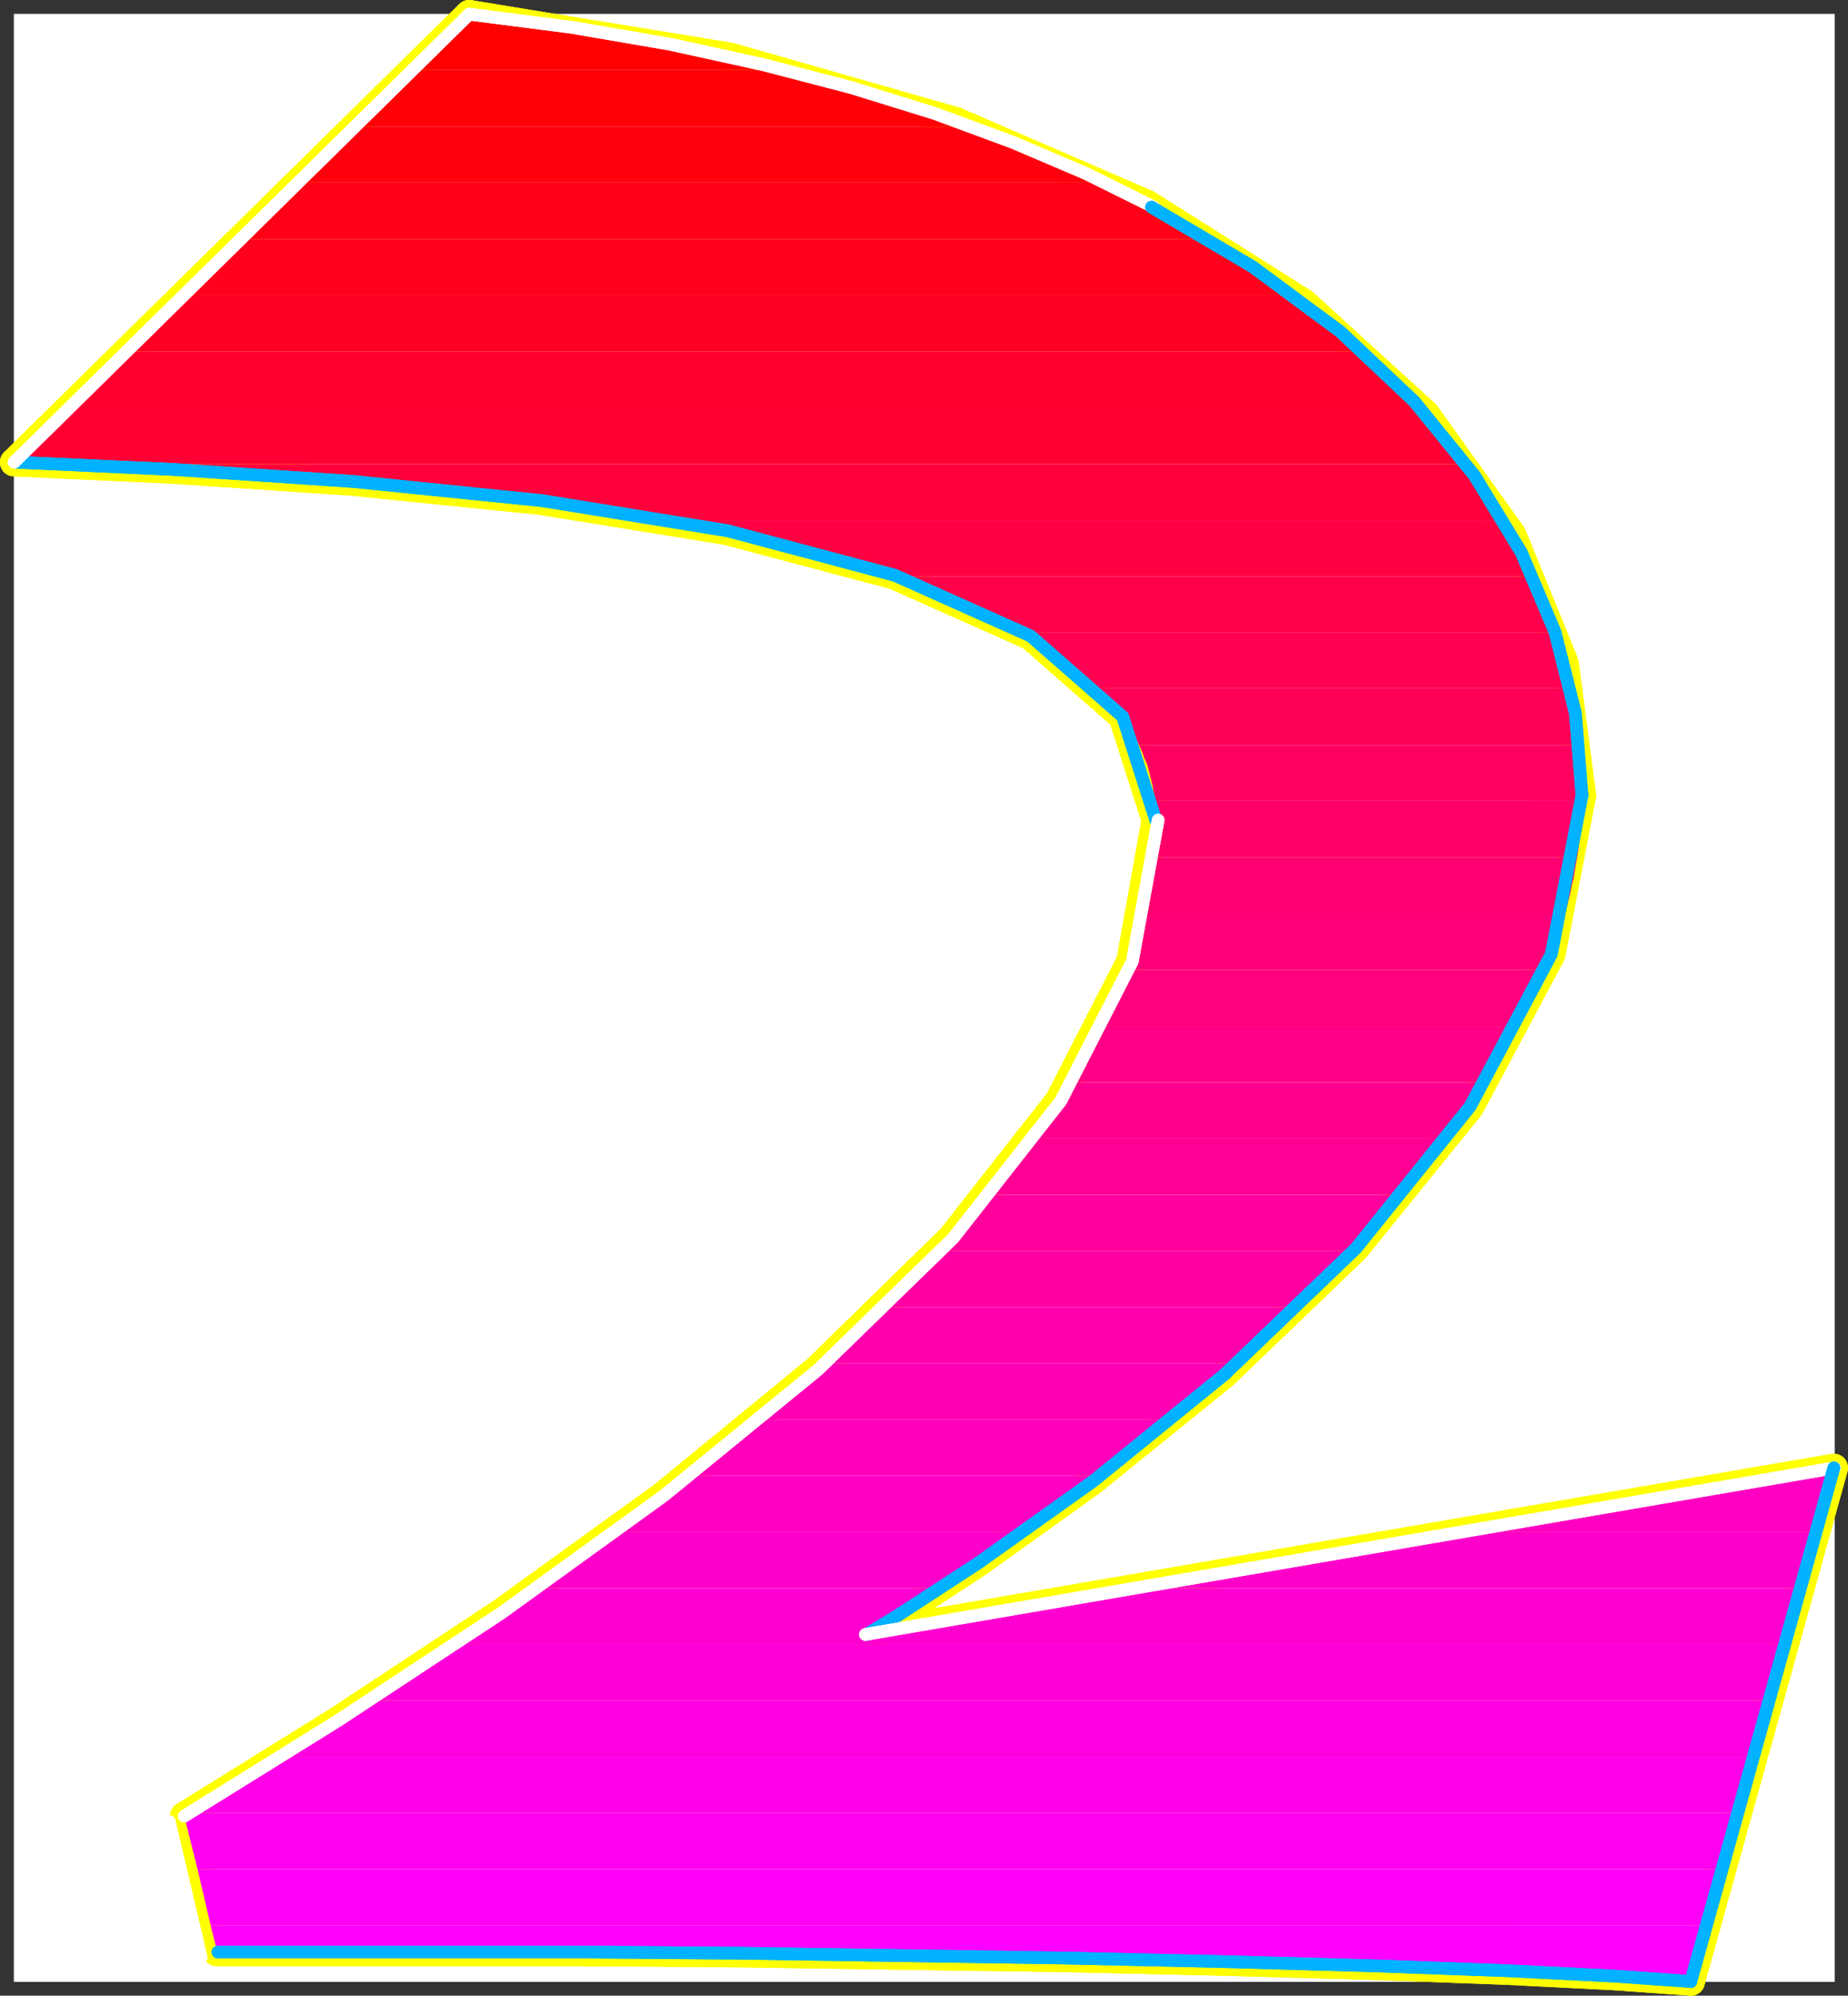 <?xml version="1.0" encoding="UTF-8" standalone="no"?>
<svg
   version="1.0"
   width="131.434mm"
   height="141.87mm"
   id="svg74"
   sodipodi:docname="Sleek Extended 2.wmf"
   xmlns:inkscape="http://www.inkscape.org/namespaces/inkscape"
   xmlns:sodipodi="http://sodipodi.sourceforge.net/DTD/sodipodi-0.dtd"
   xmlns="http://www.w3.org/2000/svg"
   xmlns:svg="http://www.w3.org/2000/svg">
  <rect width="100%" height="100%" fill="#333333" stroke="none"/>
  <sodipodi:namedview
     id="namedview74"
     pagecolor="#ffffff"
     bordercolor="#000000"
     borderopacity="0.25"
     inkscape:showpageshadow="2"
     inkscape:pageopacity="0.0"
     inkscape:pagecheckerboard="0"
     inkscape:deskcolor="#d1d1d1"
     inkscape:document-units="mm" />
  <defs
     id="defs1">
    <pattern
       id="WMFhbasepattern"
       patternUnits="userSpaceOnUse"
       width="6"
       height="6"
       x="0"
       y="0" />
  </defs>
  <path
     style="fill:#ffffff;fill-opacity:1;fill-rule:evenodd;stroke:#ffffff;stroke-width:0.162px;stroke-linecap:round;stroke-linejoin:round;stroke-miterlimit:4;stroke-dasharray:none;stroke-opacity:1"
     d="M 3.798,3.798 V 532.406 H 493.122 V 3.798 v 0 z"
     id="path1" />
  <path
     style="fill:none;stroke:#ffff00;stroke-width:7.595px;stroke-linecap:round;stroke-linejoin:round;stroke-miterlimit:4;stroke-dasharray:none;stroke-opacity:1"
     d="m 454.499,532.406 38.461,-138.01 -260.337,44.764"
     id="path2" />
  <path
     style="fill:none;stroke:#ffff00;stroke-width:7.595px;stroke-linecap:round;stroke-linejoin:round;stroke-miterlimit:4;stroke-dasharray:none;stroke-opacity:1"
     d="m 454.499,532.406 38.461,-138.01 -260.337,44.764"
     id="path3" />
  <path
     style="fill:none;stroke:#ffff00;stroke-width:7.595px;stroke-linecap:round;stroke-linejoin:round;stroke-miterlimit:4;stroke-dasharray:none;stroke-opacity:1"
     d="m 232.623,439.16 8.403,-5.01 21.816,-14.221 30.704,-21.978 35.39,-28.604 35.39,-33.937 30.866,-38.139 21.816,-40.886 8.242,-42.664"
     id="path4" />
  <path
     style="fill:none;stroke:#ffff00;stroke-width:7.595px;stroke-linecap:round;stroke-linejoin:round;stroke-miterlimit:4;stroke-dasharray:none;stroke-opacity:1"
     d="m 232.623,439.16 8.403,-5.01 21.816,-14.221 30.704,-21.978 35.39,-28.604 35.39,-33.937 30.866,-38.139 21.816,-40.886 8.242,-42.664"
     id="path5" />
  <path
     style="fill:none;stroke:#ffff00;stroke-width:7.595px;stroke-linecap:round;stroke-linejoin:round;stroke-miterlimit:4;stroke-dasharray:none;stroke-opacity:1"
     d="M 425.25,213.722 420.564,178.169 406.504,143.747 383.234,111.265 350.429,81.368 308.413,54.865 256.863,32.563 196.263,15.272 126.129,3.798"
     id="path6" />
  <path
     style="fill:none;stroke:#ffff00;stroke-width:7.595px;stroke-linecap:round;stroke-linejoin:round;stroke-miterlimit:4;stroke-dasharray:none;stroke-opacity:1"
     d="M 425.25,213.722 420.564,178.169 406.504,143.747 383.234,111.265 350.429,81.368 308.413,54.865 256.863,32.563 196.263,15.272 126.129,3.798"
     id="path7" />
  <path
     style="fill:none;stroke:#ffff00;stroke-width:7.595px;stroke-linecap:round;stroke-linejoin:round;stroke-miterlimit:4;stroke-dasharray:none;stroke-opacity:1"
     d="M 126.129,3.798 3.798,124.193"
     id="path8" />
  <path
     style="fill:none;stroke:#ffff00;stroke-width:7.595px;stroke-linecap:round;stroke-linejoin:round;stroke-miterlimit:4;stroke-dasharray:none;stroke-opacity:1"
     d="M 126.129,3.798 3.798,124.193"
     id="path9" />
  <path
     style="fill:none;stroke:#ffff00;stroke-width:7.595px;stroke-linecap:round;stroke-linejoin:round;stroke-miterlimit:4;stroke-dasharray:none;stroke-opacity:1"
     d="m 3.798,124.193 42.178,1.939 48.48,3.232 50.904,5.171 49.934,8.08 45.086,11.959 36.683,16.322 24.725,21.655 8.888,27.796"
     id="path10" />
  <path
     style="fill:none;stroke:#ffff00;stroke-width:7.595px;stroke-linecap:round;stroke-linejoin:round;stroke-miterlimit:4;stroke-dasharray:none;stroke-opacity:1"
     d="m 3.798,124.193 42.178,1.939 48.48,3.232 50.904,5.171 49.934,8.08 45.086,11.959 36.683,16.322 24.725,21.655 8.888,27.796"
     id="path11" />
  <path
     style="fill:none;stroke:#ffff00;stroke-width:7.595px;stroke-linecap:round;stroke-linejoin:round;stroke-miterlimit:4;stroke-dasharray:none;stroke-opacity:1"
     d="m 310.676,220.348 -6.787,37.977 -19.23,37.492 -28.926,36.846 -36.198,35.391 -41.208,33.775 -43.632,31.513 -43.794,28.927 -41.37,25.695"
     id="path12" />
  <path
     style="fill:none;stroke:#ffff00;stroke-width:7.595px;stroke-linecap:round;stroke-linejoin:round;stroke-miterlimit:4;stroke-dasharray:none;stroke-opacity:1"
     d="m 310.676,220.348 -6.787,37.977 -19.23,37.492 -28.926,36.846 -36.198,35.391 -41.208,33.775 -43.632,31.513 -43.794,28.927 -41.37,25.695"
     id="path13" />
  <path
     style="fill:none;stroke:#ffff00;stroke-width:7.595px;stroke-linecap:round;stroke-linejoin:round;stroke-miterlimit:4;stroke-dasharray:none;stroke-opacity:1"
     d="m 49.53,487.965 8.726,36.523 H 158.287"
     id="path14" />
  <path
     style="fill:none;stroke:#ffff00;stroke-width:7.595px;stroke-linecap:round;stroke-linejoin:round;stroke-miterlimit:4;stroke-dasharray:none;stroke-opacity:1"
     d="m 49.53,487.965 8.726,36.523 H 158.287"
     id="path15" />
  <path
     style="fill:none;stroke:#ffff00;stroke-width:7.595px;stroke-linecap:round;stroke-linejoin:round;stroke-miterlimit:4;stroke-dasharray:none;stroke-opacity:1"
     d="m 158.287,524.487 40.885,0.323 43.47,0.646 43.955,0.646 42.986,0.97 40.077,1.131 35.39,1.293 28.765,1.454 20.685,1.454"
     id="path16" />
  <path
     style="fill:none;stroke:#ffff00;stroke-width:7.595px;stroke-linecap:round;stroke-linejoin:round;stroke-miterlimit:4;stroke-dasharray:none;stroke-opacity:1"
     d="m 158.287,524.487 40.885,0.323 43.47,0.646 43.955,0.646 42.986,0.97 40.077,1.131 35.39,1.293 28.765,1.454 20.685,1.454"
     id="path17" />
  <path
     style="fill:#ff0000;fill-opacity:1;fill-rule:evenodd;stroke:none"
     d="m 126.29,3.798 11.312,1.293 11.15,1.616 10.989,1.616 10.666,1.778 10.504,1.939 10.342,2.101 10.019,2.262 9.858,2.424 H 110.777 L 126.129,3.798 Z"
     id="path18" />
  <path
     style="fill:#ff0007;fill-opacity:1;fill-rule:evenodd;stroke:none"
     d="m 211.13,18.827 6.464,1.778 6.464,1.616 6.302,1.939 6.302,1.778 6.141,1.939 5.979,1.939 5.979,2.101 5.818,2.101 H 95.425 L 110.777,18.827 Z"
     id="path19" />
  <path
     style="fill:#ff000e;fill-opacity:1;fill-rule:evenodd;stroke:none"
     d="m 260.58,34.018 4.686,1.616 4.686,1.939 4.686,1.778 4.525,1.939 4.525,1.778 4.363,1.939 4.363,2.101 4.202,1.939 H 80.073 L 95.425,34.018 Z"
     id="path20" />
  <path
     style="fill:#ff0016;fill-opacity:1;fill-rule:evenodd;stroke:none"
     d="m 296.616,49.047 3.717,1.778 3.717,1.778 3.555,1.939 3.555,1.939 3.555,1.778 3.394,1.939 3.394,1.939 3.394,2.101 H 64.721 L 80.073,49.047 Z"
     id="path21" />
  <path
     style="fill:#ff001d;fill-opacity:1;fill-rule:evenodd;stroke:none"
     d="m 324.896,64.238 2.909,1.778 2.909,1.778 2.909,1.939 2.909,1.778 2.909,1.939 2.747,1.939 2.747,1.939 2.586,1.939 H 49.369 L 64.721,64.238 Z"
     id="path22" />
  <path
     style="fill:#ff0025;fill-opacity:1;fill-rule:evenodd;stroke:none"
     d="m 347.52,79.267 2.586,1.778 2.424,1.939 2.262,1.778 2.424,1.939 2.262,1.939 2.262,1.939 2.262,1.778 2.262,2.101 H 34.017 L 49.369,79.267 Z"
     id="path23" />
  <path
     style="fill:#ff002d;fill-opacity:1;fill-rule:evenodd;stroke:none"
     d="m 366.266,94.458 1.939,1.778 2.101,1.778 1.939,1.939 1.939,1.939 1.939,1.778 1.778,1.939 1.778,1.939 1.939,1.939 H 18.665 L 34.017,94.458 Z"
     id="path24" />
  <path
     style="fill:#ff0034;fill-opacity:1;fill-rule:evenodd;stroke:none"
     d="m 381.618,109.487 1.616,1.939 1.616,1.778 1.616,1.939 1.616,1.778 1.616,1.939 1.454,1.939 1.454,1.939 1.454,1.939 H 15.11 l -1.454,-0.162 h -1.454 l -1.454,-0.162 H 9.292 7.838 l -1.293,-0.162 H 5.09 3.798 L 18.665,109.487 Z"
     id="path25" />
  <path
     style="fill:#ff003c;fill-opacity:1;fill-rule:evenodd;stroke:none"
     d="m 394.061,124.678 1.454,1.778 1.293,1.939 1.293,1.778 1.293,1.939 1.293,1.939 1.131,1.778 1.293,1.939 1.131,1.939 H 179.618 l -21.17,-3.394 -21.654,-2.747 -21.654,-2.424 -21.493,-1.939 -21.008,-1.454 -20.2,-1.293 -19.392,-0.97 -17.938,-0.808 z"
     id="path26" />
  <path
     style="fill:#ff0043;fill-opacity:1;fill-rule:evenodd;stroke:none"
     d="m 404.242,139.707 0.97,1.778 1.131,1.939 0.97,1.939 1.131,1.778 0.97,1.939 0.97,1.939 0.808,1.939 0.97,1.939 H 241.188 l -6.949,-2.424 -7.272,-2.101 -7.595,-2.101 -7.595,-1.939 -7.918,-1.778 -7.918,-1.778 -8.08,-1.616 -8.242,-1.454 z"
     id="path27" />
  <path
     style="fill:#ff004a;fill-opacity:1;fill-rule:evenodd;stroke:none"
     d="m 412.16,154.898 0.808,1.778 0.808,1.939 0.808,1.778 0.808,1.939 0.646,1.939 0.808,1.778 0.646,1.939 0.646,1.939 H 275.447 l -3.878,-2.101 -3.878,-2.101 -4.04,-1.939 -4.202,-1.939 -4.363,-1.939 -4.525,-1.778 -4.686,-1.616 -4.686,-1.616 z"
     id="path28" />
  <path
     style="fill:#ff0052;fill-opacity:1;fill-rule:evenodd;stroke:none"
     d="m 418.14,169.927 0.646,1.778 0.485,1.939 0.646,1.939 0.485,1.778 0.485,1.939 0.485,1.939 0.485,1.778 0.323,1.939 H 295.324 l -2.101,-2.101 -2.262,-1.939 -2.262,-1.939 -2.424,-1.939 -2.586,-1.778 -2.586,-1.939 -2.909,-1.778 -2.747,-1.616 z"
     id="path29" />
  <path
     style="fill:#ff0059;fill-opacity:1;fill-rule:evenodd;stroke:none"
     d="m 422.18,184.956 0.485,1.939 0.323,1.939 0.323,1.778 0.323,1.939 0.323,1.939 0.162,1.778 0.323,1.939 0.162,1.939 H 306.151 l -0.97,-2.101 -1.131,-1.939 -1.293,-1.939 -1.293,-1.939 -1.454,-1.778 -1.454,-1.939 -1.616,-1.778 -1.616,-1.778 z"
     id="path30" />
  <path
     style="fill:#ff0061;fill-opacity:1;fill-rule:evenodd;stroke:none"
     d="m 425.25,215.176 v -0.162 -0.162 -0.162 -0.162 -0.162 -0.162 -0.323 -0.162 -1.616 -1.778 -1.778 l -0.162,-1.616 v -1.778 l -0.162,-1.616 -0.162,-1.778 -0.162,-1.616 H 306.151 l 0.808,1.778 0.646,1.778 0.808,1.778 0.485,1.939 0.485,1.939 0.485,1.939 0.323,1.939 0.323,1.939 z"
     id="path31" />
  <path
     style="fill:#ff0069;fill-opacity:1;fill-rule:evenodd;stroke:none"
     d="m 425.25,215.176 v 1.939 l -0.162,1.939 v 1.778 l -0.162,1.939 -0.162,1.939 -0.323,1.778 -0.162,1.939 -0.323,1.939 H 310.191 l 0.162,-1.293 v -1.293 l 0.162,-1.293 v -1.131 l 0.162,-1.293 v -1.293 -1.131 -1.293 -0.646 -0.646 -0.646 -0.646 -0.646 l -0.162,-0.646 v -0.646 -0.646 z"
     id="path32" />
  <path
     style="fill:#ff0070;fill-opacity:1;fill-rule:evenodd;stroke:none"
     d="m 423.957,230.367 -0.323,1.778 -0.323,1.939 -0.323,1.939 -0.485,1.939 -0.323,1.778 -0.485,1.939 -0.485,1.939 -0.485,1.778 H 307.605 l 0.485,-1.778 0.485,-1.939 0.323,-1.939 0.323,-1.778 0.323,-1.939 0.162,-1.939 0.323,-1.939 0.162,-1.778 z"
     id="path33" />
  <path
     style="fill:#ff0078;fill-opacity:1;fill-rule:evenodd;stroke:none"
     d="m 420.725,245.396 -0.646,1.939 -0.646,1.939 -0.485,1.778 -0.646,1.939 -0.808,1.939 -0.646,1.778 -0.808,1.939 -0.646,1.939 H 303.08 l 0.646,-1.939 0.646,-1.939 0.646,-1.778 0.485,-1.939 0.646,-1.939 0.485,-1.778 0.485,-1.939 0.485,-1.939 z"
     id="path34" />
  <path
     style="fill:#ff007f;fill-opacity:1;fill-rule:evenodd;stroke:none"
     d="m 415.392,260.587 -0.808,1.778 -0.808,1.939 -0.808,1.939 -0.97,1.778 -0.808,1.939 -0.97,1.939 -0.97,1.778 -0.97,1.939 H 296.455 l 0.808,-1.939 0.97,-1.778 0.808,-1.939 0.97,-1.939 0.808,-1.778 0.646,-1.939 0.808,-1.939 0.808,-1.778 z"
     id="path35" />
  <path
     style="fill:#ff0086;fill-opacity:1;fill-rule:evenodd;stroke:none"
     d="m 408.282,275.616 -0.97,1.939 -1.131,1.939 -0.97,1.778 -1.131,1.939 -1.131,1.939 -1.131,1.939 -1.131,1.778 -1.131,1.939 H 288.052 l 1.131,-1.939 0.97,-1.939 1.131,-1.778 1.131,-1.939 0.97,-1.939 1.131,-1.778 0.97,-1.939 0.97,-1.939 z"
     id="path36" />
  <path
     style="fill:#ff008e;fill-opacity:1;fill-rule:evenodd;stroke:none"
     d="m 399.556,290.807 -1.293,1.778 -1.293,1.939 -1.293,1.939 -1.293,1.939 -1.293,1.778 -1.293,1.939 -1.293,1.939 -1.454,1.778 H 277.871 l 1.293,-1.939 1.293,-1.778 1.293,-1.939 1.293,-1.939 1.293,-1.778 1.293,-1.939 1.131,-1.939 1.293,-1.778 z"
     id="path37" />
  <path
     style="fill:#ff0095;fill-opacity:1;fill-rule:evenodd;stroke:none"
     d="m 389.052,305.836 -1.454,1.939 -1.454,1.939 -1.454,1.939 -1.454,1.778 -1.454,1.939 -1.616,1.778 -1.454,1.939 -1.616,1.939 H 265.913 l 1.616,-1.939 1.616,-1.939 1.454,-1.778 1.454,-1.939 1.454,-1.939 1.454,-1.778 1.454,-1.939 1.454,-1.939 z"
     id="path38" />
  <path
     style="fill:#ff009d;fill-opacity:1;fill-rule:evenodd;stroke:none"
     d="m 377.093,321.027 -1.616,1.778 -1.616,1.939 -1.616,1.939 -1.778,1.939 -1.616,1.939 -1.778,1.778 -1.616,1.939 -1.778,1.778 H 252.661 l 1.616,-1.939 1.778,-1.778 1.778,-1.939 1.616,-1.778 1.616,-1.939 1.778,-1.939 1.616,-1.939 1.616,-1.778 z"
     id="path39" />
  <path
     style="fill:#ff00a5;fill-opacity:1;fill-rule:evenodd;stroke:none"
     d="m 363.68,336.056 -1.778,1.939 -1.939,1.939 -1.778,1.939 -1.778,1.939 -1.939,1.778 -1.939,1.939 -1.778,1.778 -1.939,1.939 H 237.794 l 1.939,-1.939 1.939,-1.939 1.778,-1.778 1.939,-1.939 1.778,-1.939 1.939,-1.778 1.778,-1.939 1.778,-1.939 z"
     id="path40" />
  <path
     style="fill:#ff00ac;fill-opacity:1;fill-rule:evenodd;stroke:none"
     d="m 348.813,351.247 -2.101,1.939 -1.939,1.939 -2.101,1.778 -1.939,1.939 -2.101,1.939 -2.101,1.778 -1.939,1.939 -2.101,1.778 H 221.634 l 2.101,-1.939 1.939,-1.778 2.101,-1.939 1.939,-1.939 2.101,-1.778 1.939,-1.939 2.101,-1.939 1.939,-1.778 z"
     id="path41" />
  <path
     style="fill:#ff00b4;fill-opacity:1;fill-rule:evenodd;stroke:none"
     d="m 332.492,366.276 -2.262,1.939 -2.262,1.939 -2.101,1.939 -2.262,1.939 -2.262,1.939 -2.262,1.778 -2.101,1.778 -2.262,1.939 H 204.02 l 2.262,-1.939 2.262,-1.778 2.101,-1.939 2.262,-1.939 2.262,-1.939 2.101,-1.778 2.101,-1.939 2.262,-1.939 z"
     id="path42" />
  <path
     style="fill:#ff00bb;fill-opacity:1;fill-rule:evenodd;stroke:none"
     d="m 492.96,394.396 -0.646,2.101 h -11.958 z m -178.245,-12.928 -2.424,1.939 -2.424,1.939 -2.424,1.939 -2.424,1.939 -2.424,1.778 -2.262,1.939 -2.424,1.778 -2.262,1.778 H 185.274 l 2.424,-1.778 2.262,-1.939 2.424,-1.939 2.424,-1.778 2.262,-1.939 2.262,-1.939 2.424,-1.939 2.262,-1.778 z"
     id="path43" />
  <path
     style="fill:#ff00c2;fill-opacity:1;fill-rule:evenodd;stroke:none"
     d="m 492.314,396.496 -4.202,15.191 h -95.505 l 87.749,-15.191 z m -196.667,0 -2.747,2.101 -2.747,1.939 -2.586,1.939 -2.586,1.939 -2.586,1.778 -2.586,1.939 -2.424,1.778 -2.424,1.778 H 165.236 l 2.586,-1.939 2.424,-1.939 2.586,-1.778 2.424,-1.939 2.586,-1.939 2.424,-1.778 2.424,-1.939 2.586,-1.939 z"
     id="path44" />
  <path
     style="fill:#ff00ca;fill-opacity:1;fill-rule:evenodd;stroke:none"
     d="m 488.112,411.687 -4.202,15.029 h -179.214 l 87.91,-15.029 z m -213.15,0 -3.07,2.101 -3.07,2.101 -2.909,2.101 -2.909,1.939 -2.747,1.778 -2.747,1.778 -2.424,1.616 -2.424,1.616 H 144.228 l 2.586,-1.939 2.747,-1.778 2.586,-1.939 2.586,-1.778 2.747,-1.939 2.586,-1.939 2.586,-1.939 2.586,-1.778 z"
     id="path45" />
  <path
     style="fill:#ff00d1;fill-opacity:1;fill-rule:evenodd;stroke:none"
     d="m 483.911,426.716 -4.202,15.191 H 122.089 l 2.747,-1.939 2.909,-1.778 2.747,-1.939 2.747,-1.939 2.747,-1.778 2.747,-1.939 2.747,-1.939 2.747,-1.939 h 108.433 l -4.363,2.747 -4.04,2.586 -3.394,2.101 -2.747,1.778 -2.424,1.293 -1.616,0.97 -1.131,0.646 -0.323,0.323 72.074,-12.444 z"
     id="path46" />
  <path
     style="fill:#ff00d9;fill-opacity:1;fill-rule:evenodd;stroke:none"
     d="m 479.709,441.907 -4.202,15.029 H 99.141 l 2.909,-1.778 2.747,-1.939 2.909,-1.939 2.909,-1.778 2.909,-1.939 2.747,-1.939 2.909,-1.939 2.909,-1.778 z"
     id="path47" />
  <path
     style="fill:#ff00e1;fill-opacity:1;fill-rule:evenodd;stroke:none"
     d="m 475.507,456.936 -4.202,15.191 H 75.386 l 2.909,-1.939 2.909,-1.778 2.909,-1.939 3.07,-1.778 2.909,-1.939 3.07,-1.939 2.909,-1.939 3.07,-1.939 z"
     id="path48" />
  <path
     style="fill:#ff00e8;fill-opacity:1;fill-rule:evenodd;stroke:none"
     d="m 471.306,472.127 -4.202,15.029 H 50.985 l 2.909,-1.778 2.909,-1.939 3.07,-1.778 3.07,-1.939 3.07,-1.939 3.07,-1.778 3.07,-1.939 3.232,-1.939 z"
     id="path49" />
  <path
     style="fill:#ff00f0;fill-opacity:1;fill-rule:evenodd;stroke:none"
     d="m 467.104,487.156 -4.202,15.029 H 53.086 l -3.555,-14.221 0.162,-0.162 h 0.162 l 0.162,-0.162 h 0.162 l 0.162,-0.162 0.162,-0.162 h 0.162 l 0.323,-0.162 z"
     id="path50" />
  <path
     style="fill:#ff00f7;fill-opacity:1;fill-rule:evenodd;stroke:none"
     d="m 462.903,502.186 -4.202,15.191 H 56.641 L 53.086,502.186 Z"
     id="path51" />
  <path
     style="fill:#ff00ff;fill-opacity:1;fill-rule:evenodd;stroke:none"
     d="m 458.701,517.377 -4.202,15.029 h -0.323 l -20.685,-1.454 -28.926,-1.454 -35.229,-1.293 -40.077,-1.131 -42.824,-0.97 -43.955,-0.646 -43.309,-0.646 -40.885,-0.323 H 58.418 l -1.778,-7.111 z"
     id="path52" />
  <path
     style="fill:none;stroke:#00b2ff;stroke-width:3.394px;stroke-linecap:round;stroke-linejoin:round;stroke-miterlimit:4;stroke-dasharray:none;stroke-opacity:1"
     d="m 4.282,124.193 42.339,1.939 48.318,3.232 50.904,5.171 49.773,8.08 44.925,11.959 36.522,16.322 24.725,21.655 8.888,27.796"
     id="path53" />
  <path
     style="fill:none;stroke:#00b2ff;stroke-width:3.394px;stroke-linecap:round;stroke-linejoin:round;stroke-miterlimit:4;stroke-dasharray:none;stroke-opacity:1"
     d="m 4.282,124.193 42.339,1.939 48.318,3.232 50.904,5.171 49.773,8.08 44.925,11.959 36.522,16.322 24.725,21.655 8.888,27.796"
     id="path54" />
  <path
     style="fill:none;stroke:#ffffff;stroke-width:3.394px;stroke-linecap:round;stroke-linejoin:round;stroke-miterlimit:4;stroke-dasharray:none;stroke-opacity:1"
     d="m 311.322,220.348 -6.949,37.977 -19.23,37.492 -28.926,36.846 -36.36,35.391 -41.37,33.775 -43.632,31.513 -43.955,28.927 -41.37,25.695"
     id="path55" />
  <path
     style="fill:none;stroke:#ffffff;stroke-width:3.394px;stroke-linecap:round;stroke-linejoin:round;stroke-miterlimit:4;stroke-dasharray:none;stroke-opacity:1"
     d="m 311.322,220.348 -6.949,37.977 -19.23,37.492 -28.926,36.846 -36.36,35.391 -41.37,33.775 -43.632,31.513 -43.955,28.927 -41.37,25.695"
     id="path56" />
  <path
     style="fill:none;stroke:#ffffff;stroke-width:3.394px;stroke-linecap:round;stroke-linejoin:round;stroke-miterlimit:4;stroke-dasharray:none;stroke-opacity:1"
     d="M 310.191,55.673 291.93,46.623 272.215,38.219 251.207,30.462 228.745,23.513 205.151,17.372 180.103,11.878 153.762,7.353 126.129,3.798"
     id="path57" />
  <path
     style="fill:none;stroke:#ffffff;stroke-width:3.394px;stroke-linecap:round;stroke-linejoin:round;stroke-miterlimit:4;stroke-dasharray:none;stroke-opacity:1"
     d="M 310.191,55.673 291.93,46.623 272.215,38.219 251.207,30.462 228.745,23.513 205.151,17.372 180.103,11.878 153.762,7.353 126.129,3.798"
     id="path58" />
  <path
     style="fill:none;stroke:#ffffff;stroke-width:3.394px;stroke-linecap:round;stroke-linejoin:round;stroke-miterlimit:4;stroke-dasharray:none;stroke-opacity:1"
     d="M 126.129,3.798 3.798,124.193"
     id="path59" />
  <path
     style="fill:none;stroke:#ffffff;stroke-width:3.394px;stroke-linecap:round;stroke-linejoin:round;stroke-miterlimit:4;stroke-dasharray:none;stroke-opacity:1"
     d="M 126.129,3.798 3.798,124.193"
     id="path60" />
  <path
     style="fill:none;stroke:#00b2ff;stroke-width:3.394px;stroke-linecap:round;stroke-linejoin:round;stroke-miterlimit:4;stroke-dasharray:none;stroke-opacity:1"
     d="m 232.946,439.16 8.242,-5.01 21.816,-14.221 30.866,-21.978 35.229,-28.604 35.39,-33.937 30.704,-38.139 21.816,-40.886 8.242,-42.664"
     id="path61" />
  <path
     style="fill:none;stroke:#00b2ff;stroke-width:3.394px;stroke-linecap:round;stroke-linejoin:round;stroke-miterlimit:4;stroke-dasharray:none;stroke-opacity:1"
     d="m 232.946,439.16 8.242,-5.01 21.816,-14.221 30.866,-21.978 35.229,-28.604 35.39,-33.937 30.704,-38.139 21.816,-40.886 8.242,-42.664"
     id="path62" />
  <path
     style="fill:none;stroke:#00b2ff;stroke-width:3.394px;stroke-linecap:round;stroke-linejoin:round;stroke-miterlimit:4;stroke-dasharray:none;stroke-opacity:1"
     d="m 425.25,213.722 -1.778,-22.14 -5.494,-21.817 -9.05,-21.332 L 396.324,127.748 380.164,107.871 360.287,89.125 336.693,71.671 309.544,55.673"
     id="path63" />
  <path
     style="fill:none;stroke:#00b2ff;stroke-width:3.394px;stroke-linecap:round;stroke-linejoin:round;stroke-miterlimit:4;stroke-dasharray:none;stroke-opacity:1"
     d="m 425.25,213.722 -1.778,-22.14 -5.494,-21.817 -9.05,-21.332 L 396.324,127.748 380.164,107.871 360.287,89.125 336.693,71.671 309.544,55.673"
     id="path64" />
  <path
     style="fill:none;stroke:#ffffff;stroke-width:3.394px;stroke-linecap:round;stroke-linejoin:round;stroke-miterlimit:4;stroke-dasharray:none;stroke-opacity:1"
     d="M 493.122,394.396 232.623,439.16"
     id="path65" />
  <path
     style="fill:none;stroke:#ffffff;stroke-width:3.394px;stroke-linecap:round;stroke-linejoin:round;stroke-miterlimit:4;stroke-dasharray:none;stroke-opacity:1"
     d="M 493.122,394.396 232.623,439.16"
     id="path66" />
  <path
     style="fill:none;stroke:#ffffff;stroke-width:3.394px;stroke-linecap:round;stroke-linejoin:round;stroke-miterlimit:4;stroke-dasharray:none;stroke-opacity:1"
     d="m 45.49,489.419 8.565,36.523"
     id="path67" />
  <path
     style="fill:none;stroke:#ffffff;stroke-width:3.394px;stroke-linecap:round;stroke-linejoin:round;stroke-miterlimit:4;stroke-dasharray:none;stroke-opacity:1"
     d="m 45.49,489.419 8.565,36.523"
     id="path68" />
  <path
     style="fill:none;stroke:#00b2ff;stroke-width:3.394px;stroke-linecap:round;stroke-linejoin:round;stroke-miterlimit:4;stroke-dasharray:none;stroke-opacity:1"
     d="M 58.58,524.487 H 158.287"
     id="path69" />
  <path
     style="fill:none;stroke:#00b2ff;stroke-width:3.394px;stroke-linecap:round;stroke-linejoin:round;stroke-miterlimit:4;stroke-dasharray:none;stroke-opacity:1"
     d="M 58.58,524.487 H 158.287"
     id="path70" />
  <path
     style="fill:none;stroke:#00b2ff;stroke-width:3.394px;stroke-linecap:round;stroke-linejoin:round;stroke-miterlimit:4;stroke-dasharray:none;stroke-opacity:1"
     d="m 158.287,524.487 40.885,0.323 43.47,0.646 43.955,0.646 42.986,0.97 40.077,1.131 35.39,1.293 28.765,1.454 20.685,1.454"
     id="path71" />
  <path
     style="fill:none;stroke:#00b2ff;stroke-width:3.394px;stroke-linecap:round;stroke-linejoin:round;stroke-miterlimit:4;stroke-dasharray:none;stroke-opacity:1"
     d="m 158.287,524.487 40.885,0.323 43.47,0.646 43.955,0.646 42.986,0.97 40.077,1.131 35.39,1.293 28.765,1.454 20.685,1.454"
     id="path72" />
  <path
     style="fill:none;stroke:#00b2ff;stroke-width:3.394px;stroke-linecap:round;stroke-linejoin:round;stroke-miterlimit:4;stroke-dasharray:none;stroke-opacity:1"
     d="m 454.499,532.406 38.461,-138.01"
     id="path73" />
  <path
     style="fill:none;stroke:#00b2ff;stroke-width:3.394px;stroke-linecap:round;stroke-linejoin:round;stroke-miterlimit:4;stroke-dasharray:none;stroke-opacity:1"
     d="m 454.499,532.406 38.461,-138.01"
     id="path74" />
</svg>
